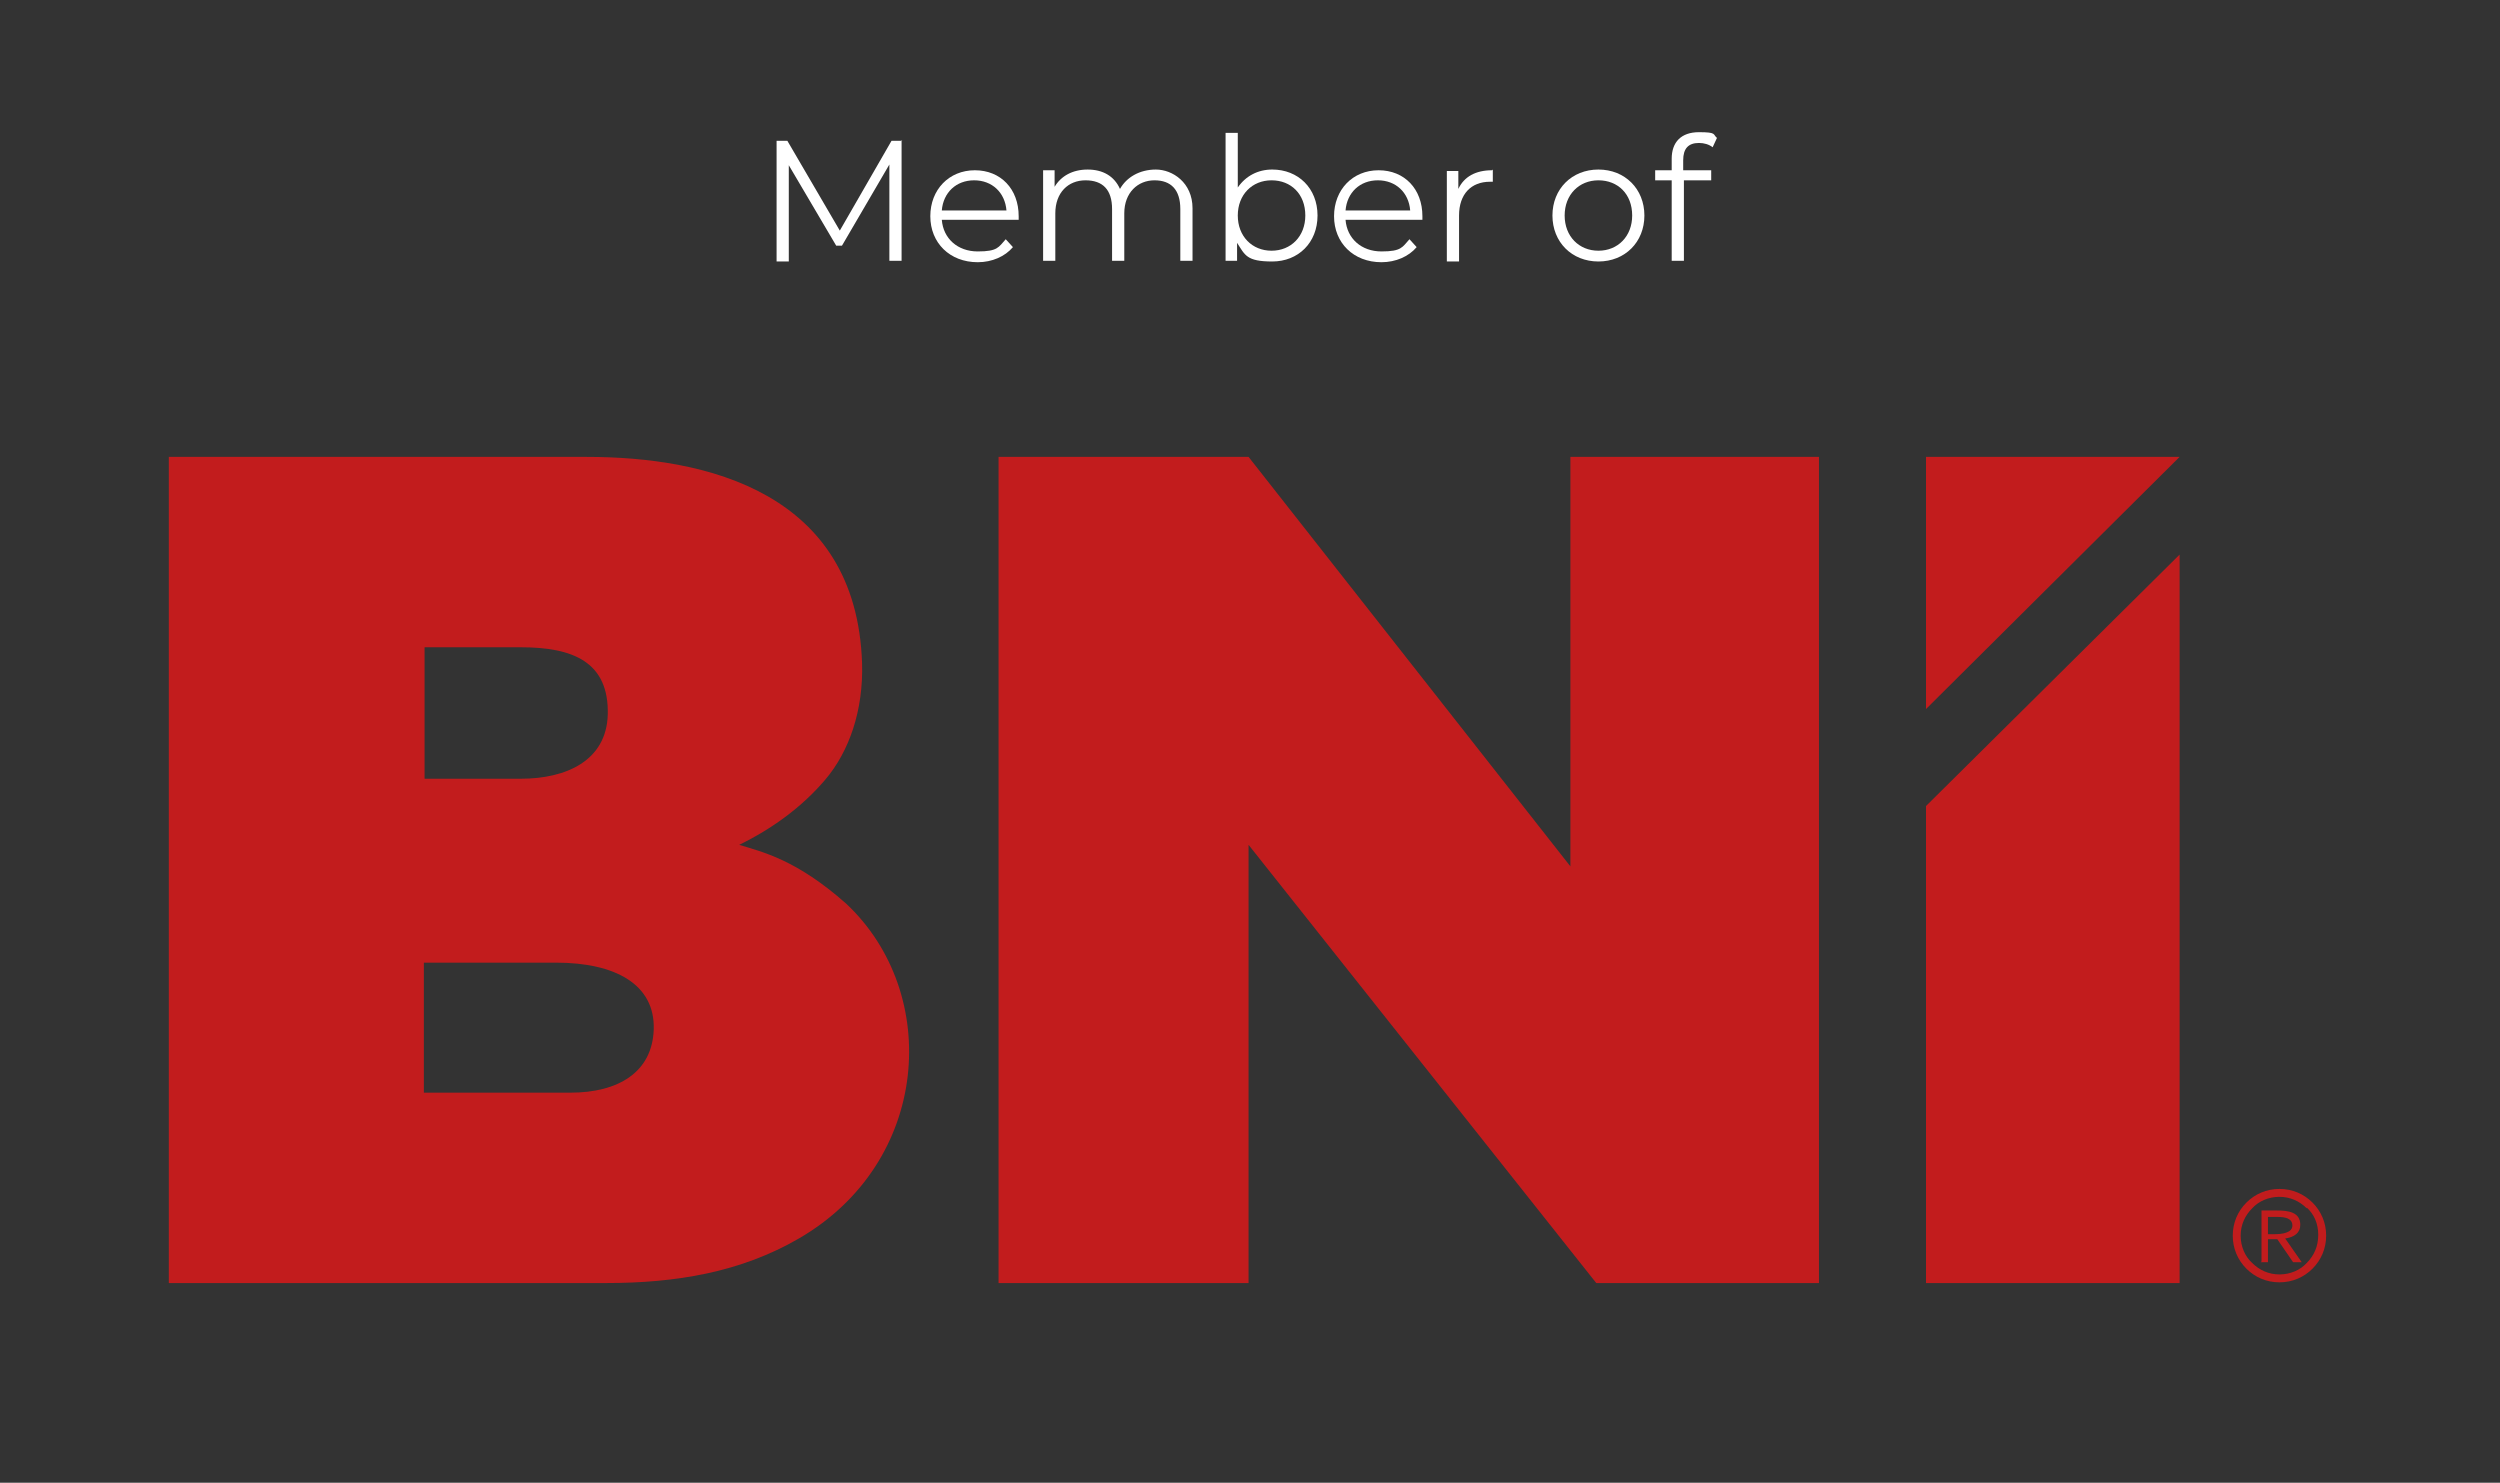 <?xml version="1.0" encoding="UTF-8"?>
<svg xmlns="http://www.w3.org/2000/svg" id="Layer_1" version="1.1" viewBox="0 0 348 206.4">
  <rect x="0" y="0" width="348" height="206.4" fill="#333333" stroke="none"/>
  <defs>
    <style>
      .st0, .st1 {
        fill: #c21c1d;
      }

      .st2 {
        fill: #fff;
      }

      .st1 {
        fill-rule: evenodd;
      }
    </style>
  </defs>
  <g>
    <polygon class="st1" points="173.8 117.6 222.2 178.6 253.2 178.6 253.2 63.6 218.6 63.6 218.6 120.6 173.8 63.6 139 63.6 139 178.6 173.8 178.6 173.8 117.6"></polygon>
    <path class="st1" d="M23.5,178.6h47.4c0,0,13.5,0,13.5,0,9.7,0,18.7-1.5,26.8-6.2,18.3-10.6,19.9-34.1,6.6-46.6-7-6.2-11.7-7.2-14.9-8.2,4.5-2.2,8.7-5.2,12-9.1,3.3-3.9,5.3-9.6,5.1-16.2-.8-23.8-21.7-28.7-38.3-28.7H23.5v115ZM59.1,90.1h13.4c7.2,0,12.3,2,12.1,9.4-.2,6.4-5.8,8.9-12.1,8.9h-13.4v-18.3ZM59.1,134h18.3c8.2,0,13.8,3,13.6,9.3-.2,6-5,8.8-11.6,8.8h-20.4v-18.1Z"></path>
    <polygon class="st1" points="303.4 77.2 268.1 112.2 268.1 178.6 303.4 178.6 303.4 77.2"></polygon>
    <polygon class="st1" points="268.1 98.7 303.4 63.6 268.1 63.6 268.1 98.7"></polygon>
    <path class="st0" d="M321.1,168.2c-1-1-2.3-1.6-3.8-1.6s-2.9.6-3.8,1.6c-1,1-1.6,2.3-1.6,3.8s.6,2.9,1.6,3.8c1,1,2.3,1.6,3.8,1.6s2.9-.6,3.8-1.6c1-1,1.6-2.3,1.6-3.9s-.6-2.9-1.6-3.8M317.3,165.5c1.8,0,3.4.7,4.6,1.9,1.2,1.2,1.9,2.8,1.9,4.6s-.7,3.4-1.9,4.6c-1.2,1.2-2.8,1.9-4.6,1.9s-3.4-.7-4.6-1.9c-1.2-1.2-1.9-2.8-1.9-4.6s.7-3.4,1.9-4.6c1.2-1.2,2.8-1.9,4.6-1.9Z"></path>
    <path class="st0" d="M315.7,169.4h1.4c1,0,2,.2,2,1.2s-1.4,1.2-2.5,1.2h-.9v-2.3ZM314.7,175.7h1v-3.2h1.3l2.2,3.2h1.2l-2.3-3.3c1.3-.2,2.1-.8,2.1-1.9,0-1.8-1.7-2-3.3-2h-2.1v7.1Z"></path>
  </g>
  <g>
    <path class="st2" d="M125.5,19.5v16.8h-1.7v-13.4l-6.6,11.3h-.8l-6.6-11.2v13.4h-1.7v-16.8h1.5l7.3,12.5,7.2-12.5h1.5Z"></path>
    <path class="st2" d="M141.7,30.6h-10.6c.2,2.6,2.2,4.4,5,4.4s2.9-.6,3.9-1.7l1,1.1c-1.1,1.3-2.9,2.1-4.9,2.1-3.9,0-6.6-2.7-6.6-6.4s2.6-6.4,6.2-6.4,6.1,2.6,6.1,6.4,0,.3,0,.5ZM131.1,29.3h9c-.2-2.5-2-4.2-4.5-4.2s-4.3,1.7-4.5,4.2Z"></path>
    <path class="st2" d="M166,29v7.3h-1.7v-7.2c0-2.7-1.3-4-3.6-4s-4.2,1.7-4.2,4.6v6.6h-1.7v-7.2c0-2.7-1.3-4-3.7-4s-4.2,1.7-4.2,4.6v6.6h-1.7v-12.6h1.6v2.3c.9-1.5,2.5-2.4,4.6-2.4s3.7.9,4.5,2.7c.9-1.6,2.7-2.7,5-2.7s5.1,1.8,5.1,5.4Z"></path>
    <path class="st2" d="M183.4,30c0,3.8-2.7,6.4-6.3,6.4s-3.8-.9-4.9-2.6v2.5h-1.6v-17.8h1.7v7.6c1.1-1.6,2.8-2.5,4.8-2.5,3.6,0,6.3,2.6,6.3,6.4ZM181.7,30c0-3-2-4.9-4.7-4.9s-4.7,2-4.7,4.9,2,4.9,4.7,4.9,4.7-2,4.7-4.9Z"></path>
    <path class="st2" d="M197.9,30.6h-10.6c.2,2.6,2.2,4.4,5,4.4s2.9-.6,3.9-1.7l1,1.1c-1.1,1.3-2.9,2.1-4.9,2.1-3.9,0-6.6-2.7-6.6-6.4s2.6-6.4,6.2-6.4,6.1,2.6,6.1,6.4,0,.3,0,.5ZM187.3,29.3h9c-.2-2.5-2-4.2-4.5-4.2s-4.3,1.7-4.5,4.2Z"></path>
    <path class="st2" d="M207.8,23.6v1.7c-.1,0-.3,0-.4,0-2.6,0-4.3,1.7-4.3,4.7v6.4h-1.7v-12.6h1.6v2.5c.8-1.7,2.4-2.6,4.7-2.6Z"></path>
    <path class="st2" d="M216.1,30c0-3.7,2.7-6.4,6.4-6.4s6.4,2.7,6.4,6.4-2.7,6.4-6.4,6.4-6.4-2.7-6.4-6.4ZM227.2,30c0-3-2-4.9-4.7-4.9s-4.7,2-4.7,4.9,2,4.9,4.7,4.9,4.7-2,4.7-4.9Z"></path>
    <path class="st2" d="M234.3,22.2v1.5h3.9v1.4h-3.8v11.2h-1.7v-11.2h-2.3v-1.4h2.3v-1.6c0-2.3,1.3-3.7,3.8-3.7s1.9.3,2.5.8l-.6,1.3c-.5-.4-1.2-.6-1.9-.6-1.5,0-2.2.8-2.2,2.4Z"></path>
  </g>
</svg>
